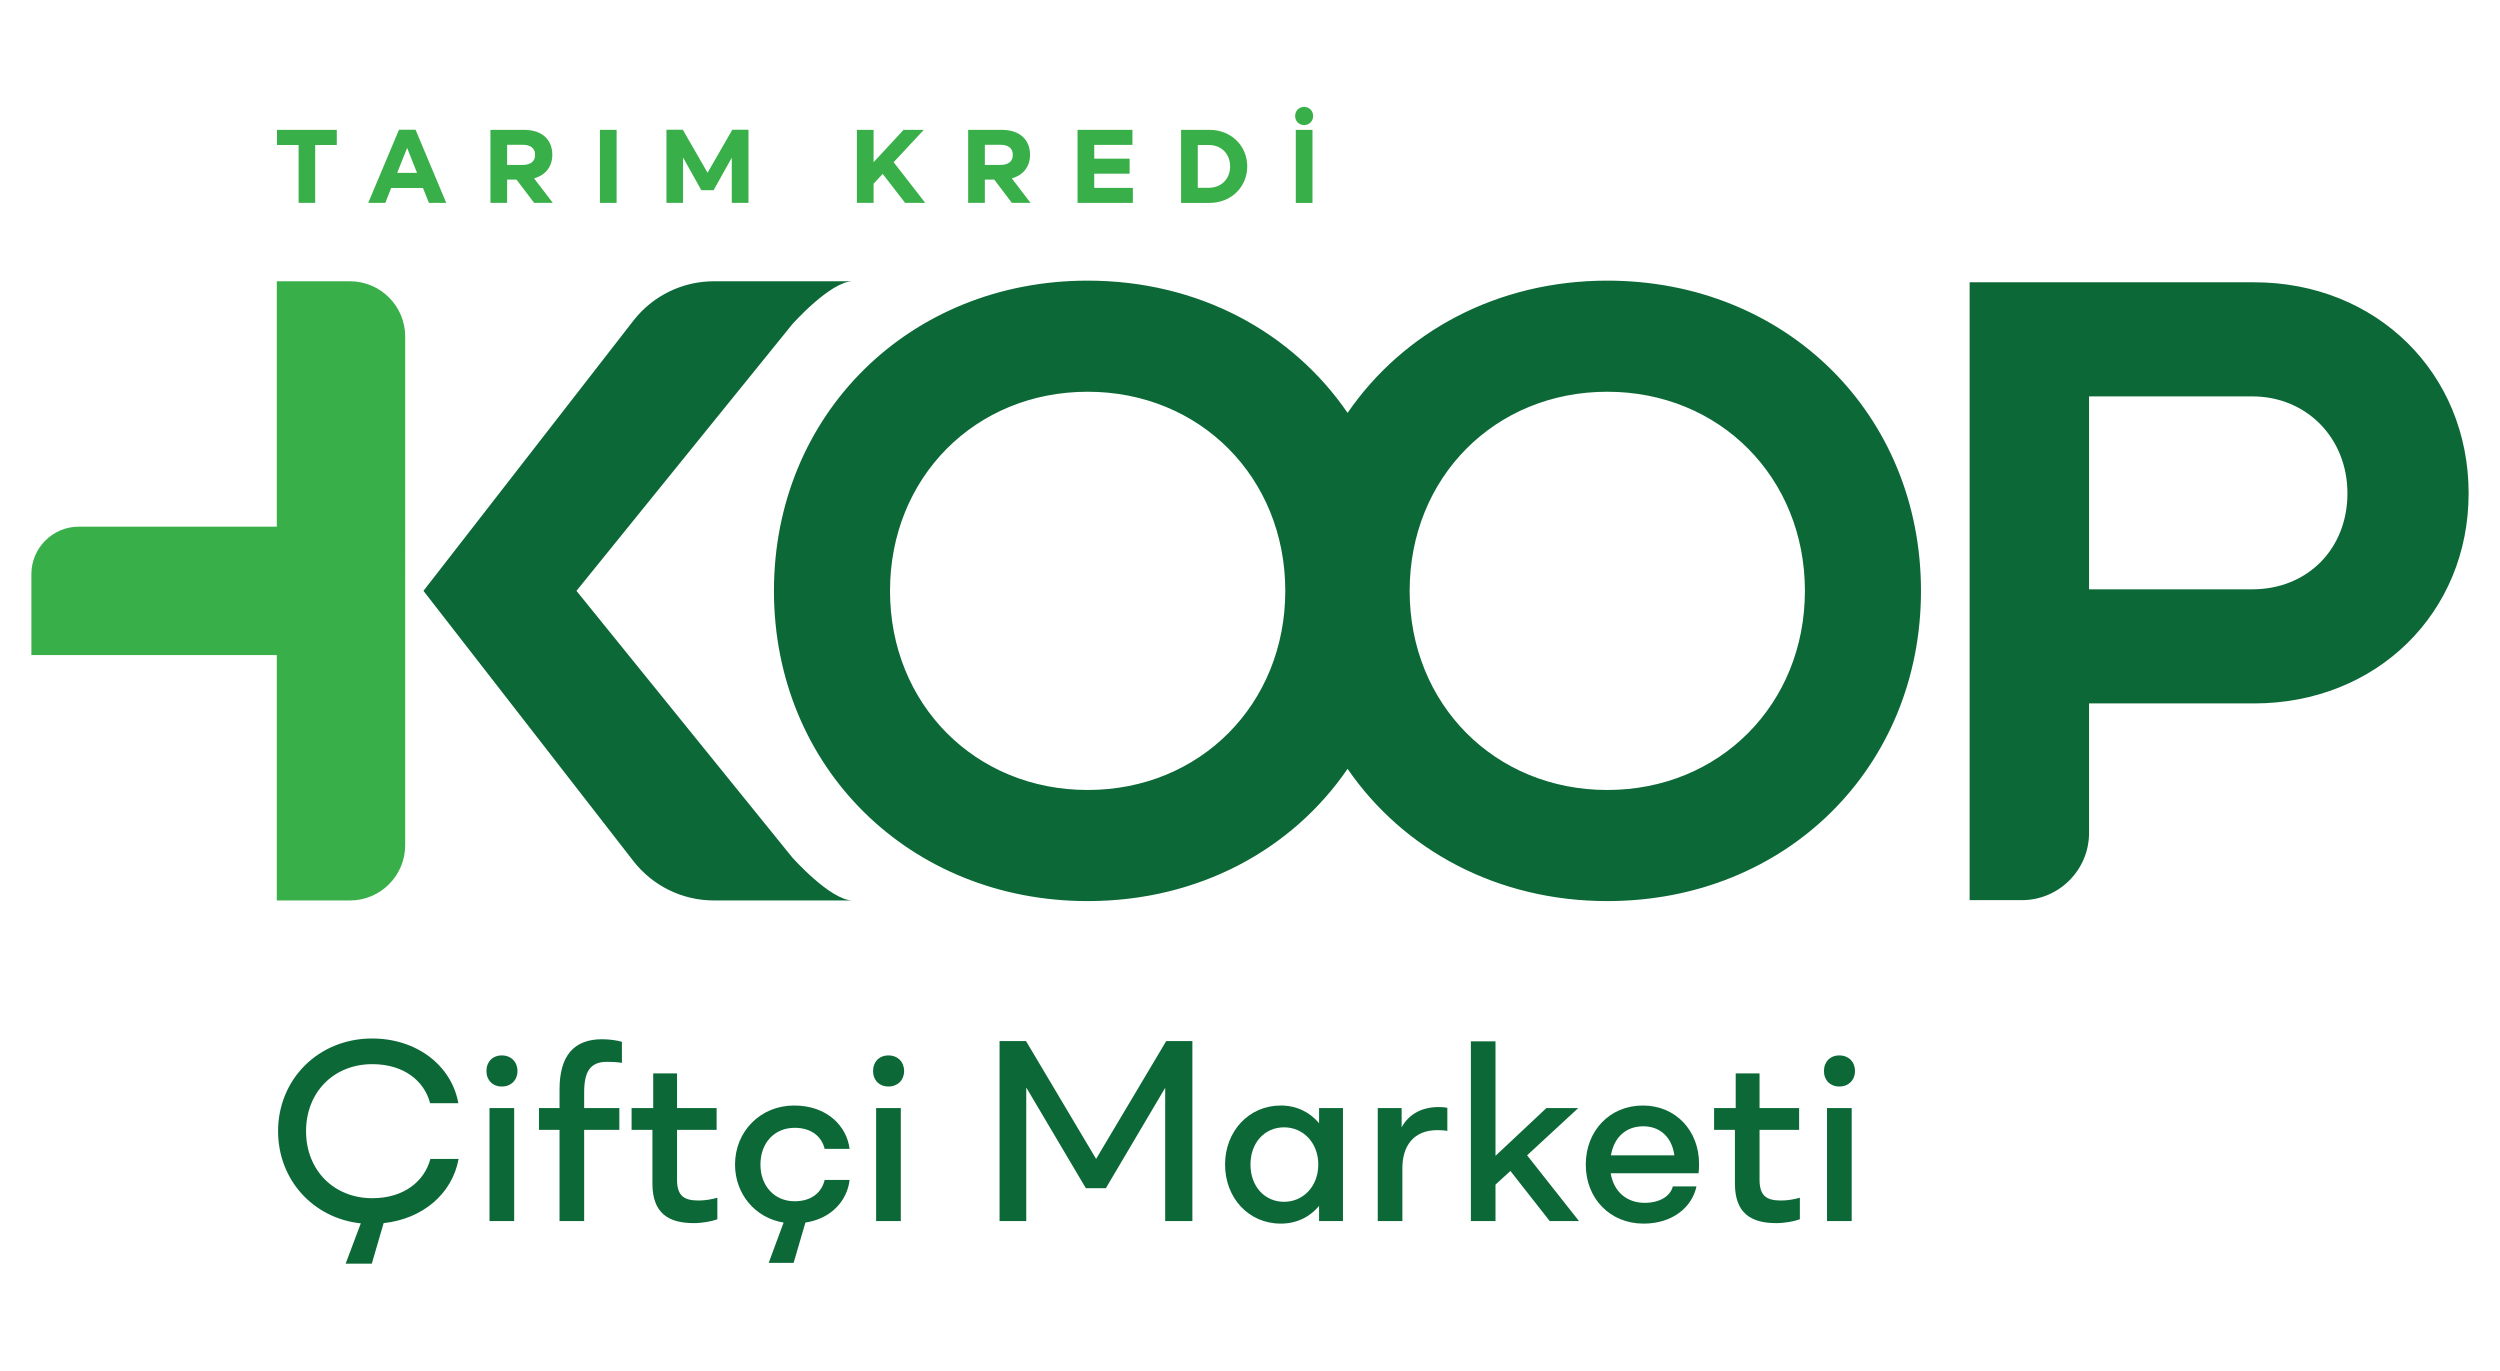 <svg xmlns="http://www.w3.org/2000/svg" xmlns:xlink="http://www.w3.org/1999/xlink" xmlns:inkscape="http://www.inkscape.org/namespaces/inkscape" version="1.1" width="517.048" height="283.465" viewBox="0 0 517.048 283.465">
<defs>
<clipPath id="clip_0">
<path transform="matrix(1,0,0,-1,0,283.465)" d="M0 283.465H517.048V0H0Z"/>
</clipPath>
</defs>
<g inkscape:groupmode="layer" inkscape:label="Layer 1">
<g clip-path="url(#clip_0)">
<path transform="matrix(1,0,0,-1,485.495,102.024)" d="M0 0C0 11.424-8.458 20.041-19.674 20.041H-53.439L-53.44-19.857H-19.674C-8.275-19.857 0-11.506 0 0M25.064 0C25.064-24.775 5.987-43.459-19.308-43.458H-53.44V-70.248C-53.44-77.91-59.674-84.144-67.336-84.144H-78.139L-78.138 43.642H-19.307C5.988 43.642 25.065 24.88 25.064 0M-112.204-20.178C-112.204 3.245-129.809 21.003-153.079 21.003-176.348 21.003-193.953 3.245-193.953-20.178-193.954-43.601-176.349-61.359-153.08-61.359-129.81-61.359-112.204-43.601-112.204-20.178M-219.673-20.178C-219.673 3.245-237.278 21.003-260.548 21.003-283.817 21.003-301.423 3.245-301.423-20.178-301.423-43.6-283.818-61.358-260.548-61.358-237.279-61.359-219.673-43.601-219.673-20.178M-88.199-20.178C-88.199-56.662-116.057-84.339-153.08-84.339-175.884-84.339-195.293-73.72-206.79-56.988-218.25-73.72-237.634-84.339-260.549-84.339-297.392-84.339-325.428-56.661-325.428-20.178-325.427 16.306-297.39 43.983-260.547 43.983-237.632 43.983-218.249 33.364-206.789 16.632-195.292 33.364-175.882 43.983-153.078 43.983-116.055 43.983-88.198 16.306-88.199-20.178M-309.136-84.209H-337.851C-344.36-84.209-350.504-81.202-354.499-76.061L-397.916-20.177-354.497 35.706C-350.503 40.847-344.359 43.854-337.849 43.854H-309.135C-313.745 43.854-321.657 34.939-321.657 34.939L-366.27-20.177-321.658-75.294C-321.658-75.294-313.746-84.209-309.136-84.209" fill="#0c6937"/>
<path transform="matrix(1,0,0,-1,72.364,58.17)" d="M0 0H-15.116V-50.752L-56.045-50.751C-61.475-50.751-65.878-55.155-65.876-60.586L-65.871-77.309H-15.116L-15.117-128.064H-.001C6.315-128.064 11.437-122.943 11.437-116.625L11.438-11.439C11.438-5.121 6.317 0 0 0" fill="#39af49"/>
<path transform="matrix(1,0,0,-1,69.654,29.985)" d="M0 0H-4.466V-11.977H-7.896L-7.895 0H-12.365V3.129H0Z" fill="#39af49"/>
<path transform="matrix(1,0,0,-1,82.149,35.748)" d="M0 0H4.101L2.053 5.158ZM5.333-3.129H-1.251L-2.459-6.215H-5.996L.368 8.912H3.798L10.143-6.215H6.56Z" fill="#39af49"/>
<path transform="matrix(1,0,0,-1,108.079,34.108)" d="M0 0C1.703 0 2.59 .756 2.59 2.093 2.59 3.409 1.703 4.164 0 4.164H-3.196V0ZM-3.196-7.855H-6.649L-6.648 7.251H.303C4.186 7.251 6.15 5.072 6.15 2.093 6.15-.238 4.853-2.093 2.375-2.783L6.257-7.855H2.394L-1.251-3.042H-3.196Z" fill="#39af49"/>
<path transform="matrix(1,0,0,-1,127.526,41.963)" d="M0 0H-3.453V15.106H0Z" fill="#39af49"/>
<path transform="matrix(1,0,0,-1,141.268,32.575)" d="M0 0V-9.388H-3.434V5.739H-.046L5.072-3.152 10.186 5.739H13.531V-9.388H10.078V-.044L6.322-6.756H3.775Z" fill="#39af49"/>
<path transform="matrix(1,0,0,-1,184.819,33.546)" d="M0 0 6.541-8.417H2.375L-2.264-2.417-4.143-4.446V-8.417H-7.596V6.689H-4.143V0L2.053 6.689H6.238Z" fill="#39af49"/>
<path transform="matrix(1,0,0,-1,206.883,34.108)" d="M0 0C1.703 0 2.59 .756 2.59 2.093 2.59 3.409 1.703 4.164 0 4.164H-3.196V0ZM-3.196-7.855H-6.649L-6.648 7.251H.303C4.186 7.251 6.15 5.072 6.15 2.093 6.15-.238 4.853-2.093 2.375-2.783L6.257-7.855H2.394L-1.251-3.042H-3.196Z" fill="#39af49"/>
<path transform="matrix(1,0,0,-1,222.857,41.963)" d="M0 0V15.106H11.352V11.998H3.453V9.15H10.769V6.042H3.453V3.107H11.44V0Z" fill="#39af49"/>
<path transform="matrix(1,0,0,-1,249.989,38.835)" d="M0 0C2.632 0 4.423 1.857 4.423 4.425 4.423 6.992 2.632 8.849 0 8.849H-2.267V0ZM.173-3.129H-5.72V11.977H.173C4.684 11.977 7.965 8.632 7.964 4.425 7.964 .217 4.684-3.129 .173-3.129" fill="#39af49"/>
<path transform="matrix(1,0,0,-1,271.446,41.964)" d="M0 0H-3.453V15.106H0ZM-1.726 19.854C-.648 19.854 .131 19.033 .131 17.976 .131 16.919-.648 16.098-1.726 16.098-2.804 16.098-3.583 16.919-3.583 17.976-3.583 19.033-2.804 19.854-1.726 19.854" fill="#39af49"/>
<path transform="matrix(1,0,0,-1,71.484,261.355)" d="M0 0 3.134 8.339C-6.798 9.401-13.974 17.424-13.974 27.406-13.974 38.134-5.634 46.575 5.471 46.575 14.596 46.575 21.874 41.104 23.313 33.194H17.464C16.301 37.766 12.055 41.267 5.522 41.267-2.45 41.267-8.186 35.48-8.186 27.406-8.186 19.332-2.45 13.545 5.522 13.545 12.055 13.545 16.301 17.046 17.526 21.67H23.364C22.037 14.392 15.872 9.248 7.859 8.39L5.41 0Z" fill="#0c6937"/>
<path transform="matrix(1,0,0,-1,0,283.465)" d="M106.341 30.929H101.237V54.293H106.341ZM103.789 65.184C105.698 65.184 107.025 63.857 107.025 61.948 107.025 60.09 105.698 58.753 103.789 58.753 101.87 58.753 100.605 60.09 100.605 61.948 100.605 63.857 101.87 65.184 103.789 65.184" fill="#0c6937"/>
<path transform="matrix(1,0,0,-1,115.722,229.172)" d="M0 0V3.828C0 10.789 2.919 14.239 8.819 14.239 10.36 14.239 12.055 13.974 12.902 13.708V9.35C11.953 9.513 10.891 9.564 9.829 9.564 6.318 9.564 5.093 7.543 5.093 3.195V0H12.371V-4.512H5.093V-23.364H0V-4.512H-4.246V0Z" fill="#0c6937"/>
<path transform="matrix(1,0,0,-1,135.095,229.172)" d="M0 0V7.176H4.93V0H13.116V-4.512H4.93V-14.811C4.93-18.21 6.42-19.118 9.401-19.118 10.779-19.118 12.208-18.853 13.269-18.536V-22.997C12.157-23.415 10.197-23.793 8.39-23.793 3.185-23.793-.163-21.772-.163-15.607V-4.512H-4.471V0Z" fill="#0c6937"/>
<path transform="matrix(1,0,0,-1,158.979,261.192)" d="M0 0 3.083 8.339C-2.766 9.288-6.961 14.229-6.961 20.343-6.961 27.192-1.705 32.551 5.257 32.551 12.269 32.551 16.199 28.09 16.73 23.578H11.575C10.993 26.018 8.972 27.937 5.359 27.937 1.225 27.937-1.705 24.854-1.705 20.343-1.705 15.882 1.225 12.749 5.359 12.749 9.023 12.749 10.993 14.708 11.575 17.158H16.73C16.301 13.116 13.167 9.186 7.594 8.339L5.155 0Z" fill="#0c6937"/>
<path transform="matrix(1,0,0,-1,0,283.465)" d="M186.304 30.929H181.2V54.293H186.304ZM183.752 65.184C185.661 65.184 186.988 63.857 186.988 61.948 186.988 60.09 185.661 58.753 183.752 58.753 181.833 58.753 180.567 60.09 180.567 61.948 180.567 63.857 181.833 65.184 183.752 65.184" fill="#0c6937"/>
<path transform="matrix(1,0,0,-1,212.25,224.916)" d="M0 0V-27.621H-5.522V9.605H-.051L14.443-14.77 28.947 9.605H34.357V-27.621H28.733V-.061L16.464-20.823H12.32Z" fill="#0c6937"/>
<path transform="matrix(1,0,0,-1,265.583,248.556)" d="M0 0C3.93 0 7.063 3.185 7.063 7.706 7.063 12.218 3.93 15.403 0 15.403-4.032 15.403-6.961 12.218-6.961 7.706-6.961 3.185-4.032 0 0 0M-.694 19.914C2.654 19.914 5.369 18.485 7.227 16.25V19.383H12.167V-3.981H7.227V-.847C5.369-3.083 2.654-4.512-.694-4.512-7.38-4.512-12.218 .847-12.218 7.706-12.218 14.555-7.329 19.914-.694 19.914" fill="#0c6937"/>
<path transform="matrix(1,0,0,-1,299.338,233.898)" d="M0 0C-.48 .112-1.439 .163-2.072 .163-6.91 .163-9.299-3.021-9.299-7.696V-18.638H-14.392V4.726H-9.452V.745C-8.074 3.297-5.471 4.94-1.807 4.94-1.062 4.94-.48 4.889 0 4.787Z" fill="#0c6937"/>
<path transform="matrix(1,0,0,-1,315.832,238.941)" d="M0 0 10.728-13.596H4.675L-3.45-3.236-6.533-6.053V-13.596H-11.626V23.579H-6.533V-.102L3.991 9.768H10.575Z" fill="#0c6937"/>
<path transform="matrix(1,0,0,-1,333.174,238.941)" d="M0 0H13.116C12.585 3.879 10.044 6.002 6.696 6.002 3.134 6.002 .643 3.766 0 0M-5.206-1.909C-5.206 5.093-.214 10.299 6.584 10.299 13.494 10.299 18.22 4.991 18.22-1.705 18.22-2.388 18.22-3.032 18.118-3.715H-.051C.582-7.594 3.348-9.829 6.961-9.829 10.044-9.829 12.269-8.503 12.8-6.43H17.689C16.781-10.728 12.749-14.127 6.747-14.127-.153-14.127-5.206-8.972-5.206-1.909" fill="#0c6937"/>
<path transform="matrix(1,0,0,-1,358.978,229.172)" d="M0 0V7.176H4.93V0H13.116V-4.512H4.93V-14.811C4.93-18.21 6.42-19.118 9.401-19.118 10.779-19.118 12.208-18.853 13.269-18.536V-22.997C12.157-23.415 10.197-23.793 8.39-23.793 3.185-23.793-.163-21.772-.163-15.607V-4.512H-4.471V0Z" fill="#0c6937"/>
<path transform="matrix(1,0,0,-1,0,283.465)" d="M382.965 30.929H377.861V54.293H382.965ZM380.413 65.184C382.322 65.184 383.649 63.857 383.649 61.948 383.649 60.09 382.322 58.753 380.413 58.753 378.494 58.753 377.228 60.09 377.228 61.948 377.228 63.857 378.494 65.184 380.413 65.184" fill="#0c6937"/>
</g>
</g>
</svg>
